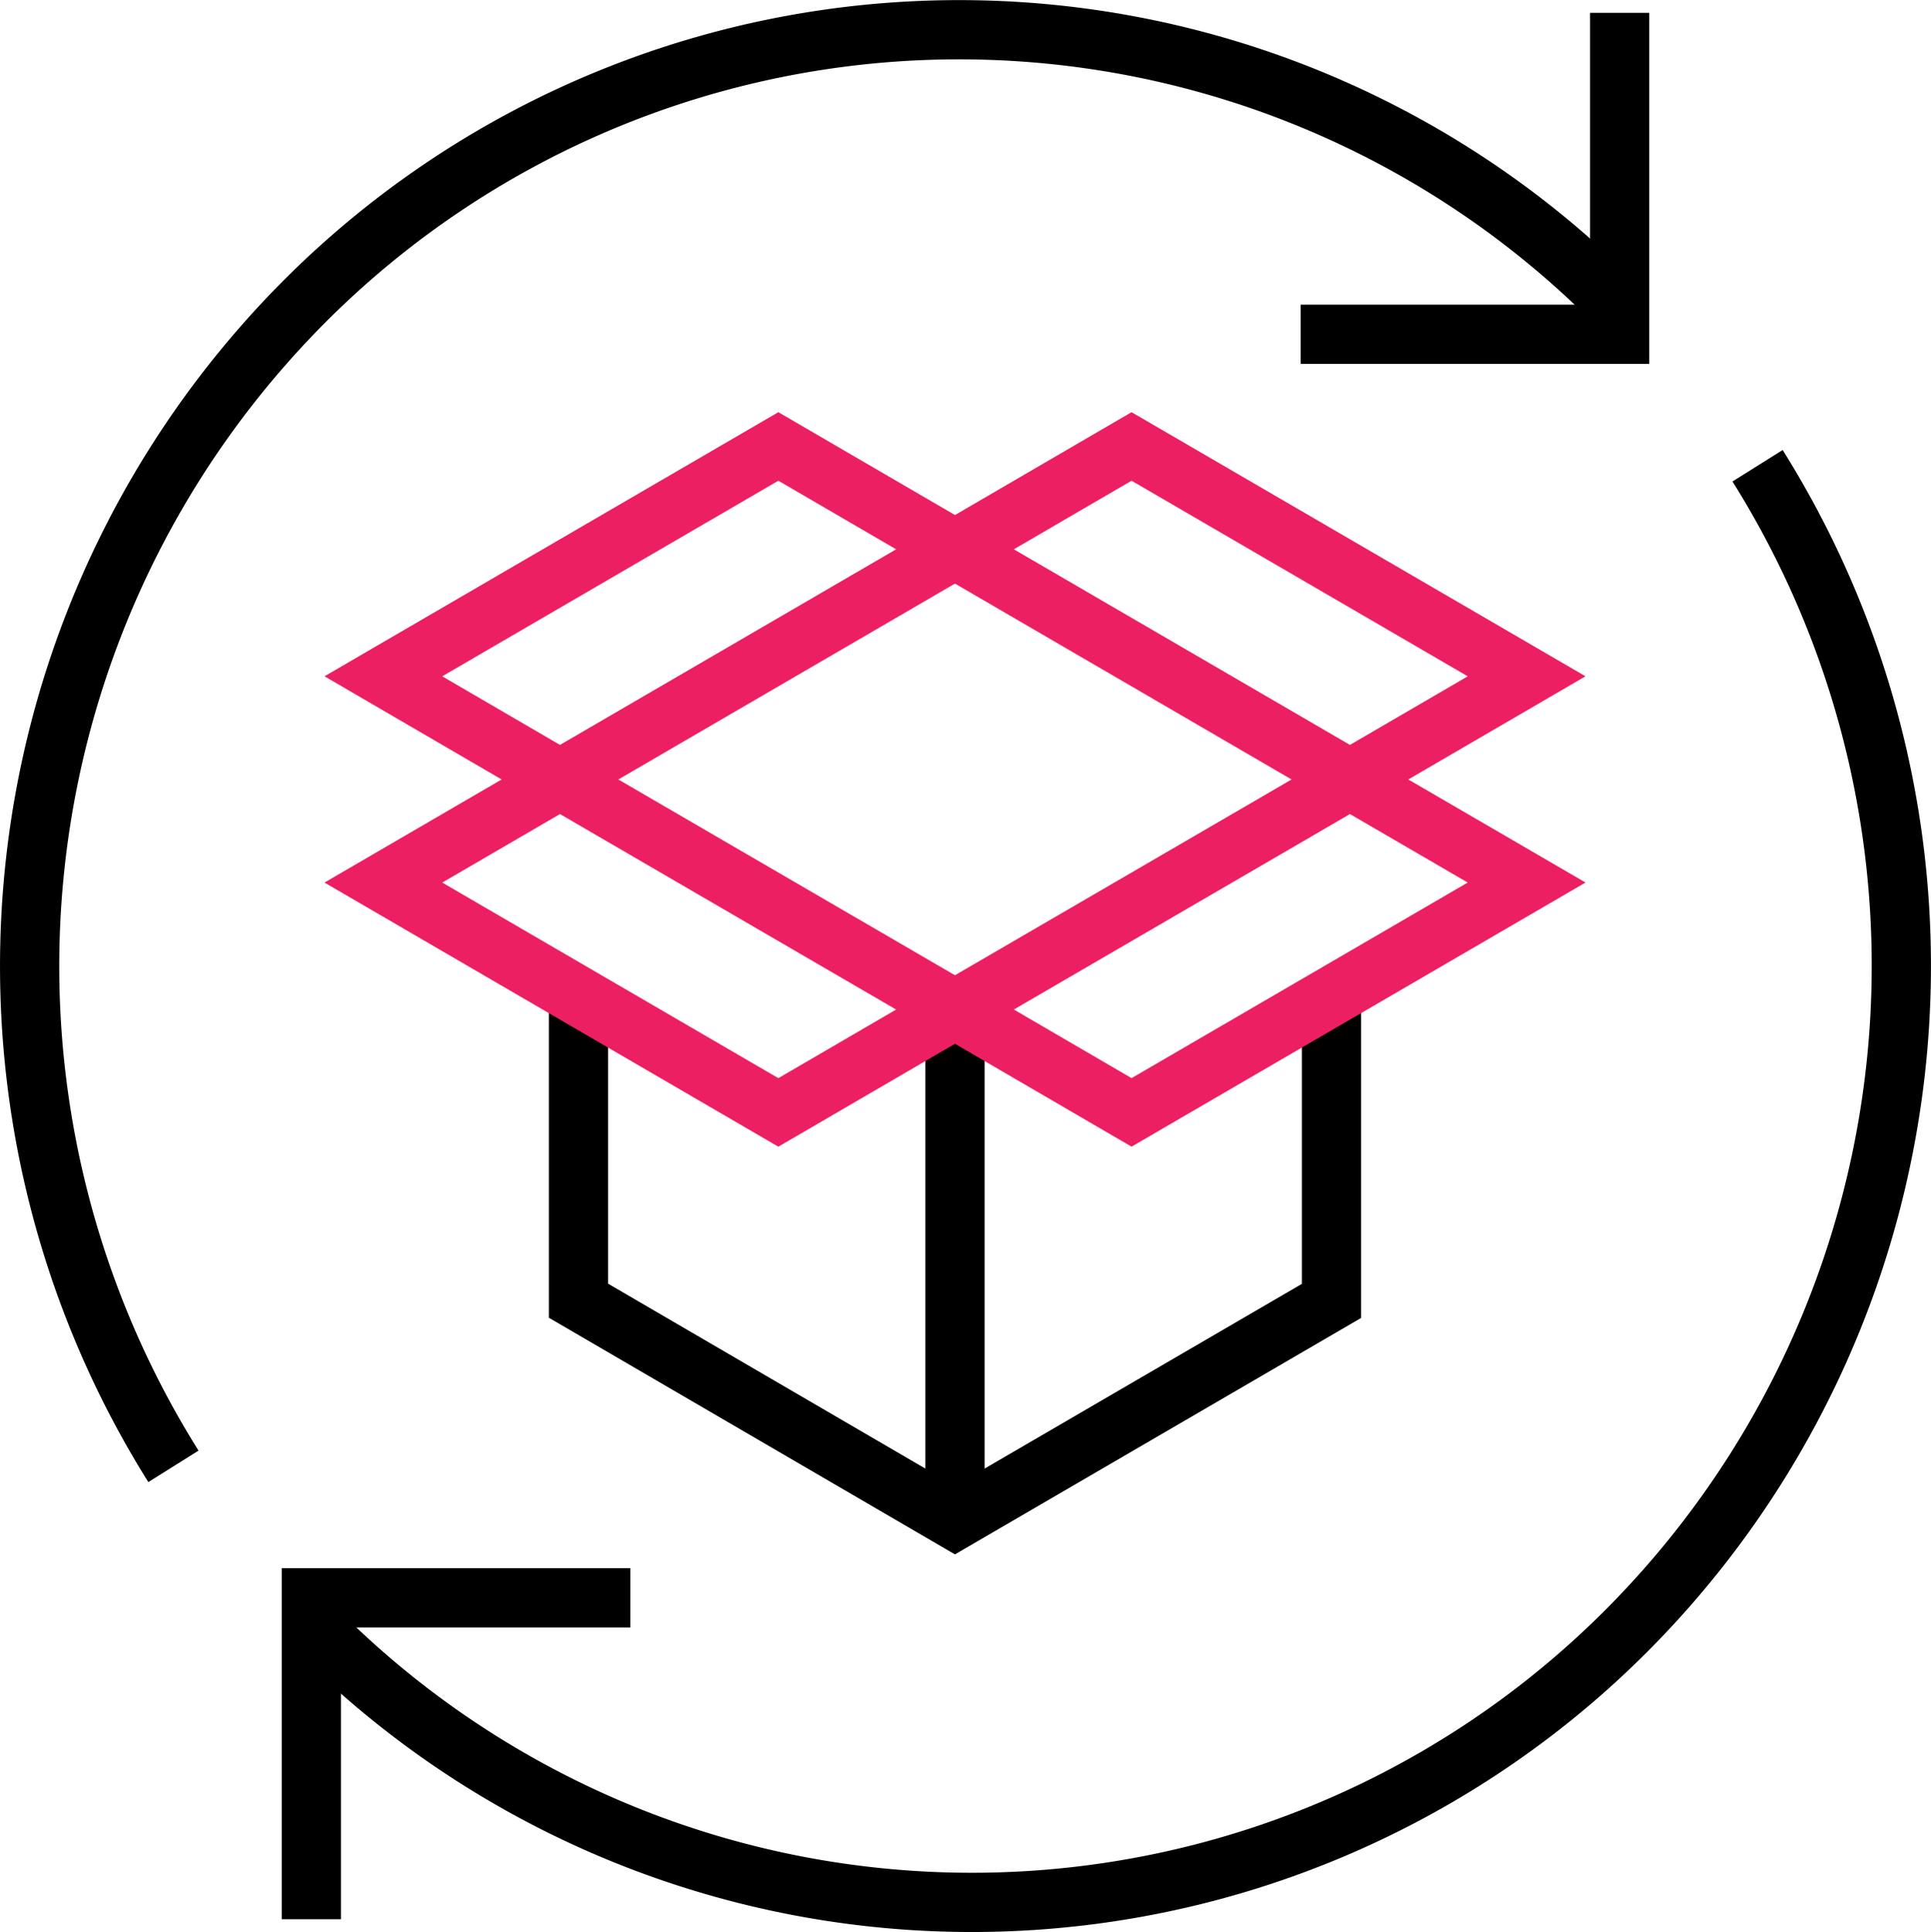 <svg xmlns="http://www.w3.org/2000/svg" xmlns:xlink="http://www.w3.org/1999/xlink" width="81.5" height="81.538" viewBox="0 0 81.5 81.538"><defs><clipPath id="a"><rect width="81.5" height="81.538" fill="none" stroke="#000" stroke-width="2.5"/></clipPath></defs><g clip-path="url(#a)"><path d="M8.066,62.628a39.731,39.731,0,0,1,5.425-49.056,39.024,39.024,0,0,1,55.47,0" transform="translate(-0.746 -0.746)" fill="none" stroke="#000" stroke-width="2.5"/><path d="M101.028.865V14.43l-13.464,0" transform="translate(-32.668 -0.323)" fill="none" stroke="#000" stroke-width="2.5"/><path d="M82.086,31.352A39.734,39.734,0,0,1,76.66,80.409a39.025,39.025,0,0,1-55.47,0" transform="translate(-7.906 -11.697)" fill="none" stroke="#000" stroke-width="2.5"/><path d="M20.96,121.122V107.559l13.464,0" transform="translate(-7.82 -40.128)" fill="none" stroke="#000" stroke-width="2.5"/><path d="M38.944,67.141v12.8L54.834,89.2l15.893-9.251v-12.8" transform="translate(-14.529 -25.049)" fill="none" stroke="#000" stroke-width="2.5"/><line y1="20.304" transform="translate(40.306 42.522)" fill="none" stroke="#000" stroke-width="2.5"/><path d="M80.962,52.491,64.291,62.185l7.454,4.342,16.674-9.7Z" transform="translate(-23.986 -19.583)" fill="none" stroke="#ed1f63" stroke-width="2.5"/><path d="M33.262,52.491l16.673,9.695-7.456,4.342-16.671-9.7Z" transform="translate(-9.628 -19.583)" fill="none" stroke="#ed1f63" stroke-width="2.5"/><path d="M33.262,44.1l16.673-9.7-7.456-4.341-16.671,9.7Z" transform="translate(-9.628 -11.218)" fill="none" stroke="#ed1f63" stroke-width="2.5"/><path d="M80.962,44.1l-16.671-9.7,7.454-4.341,16.674,9.7Z" transform="translate(-23.986 -11.218)" fill="none" stroke="#ed1f63" stroke-width="2.5"/></g></svg>
